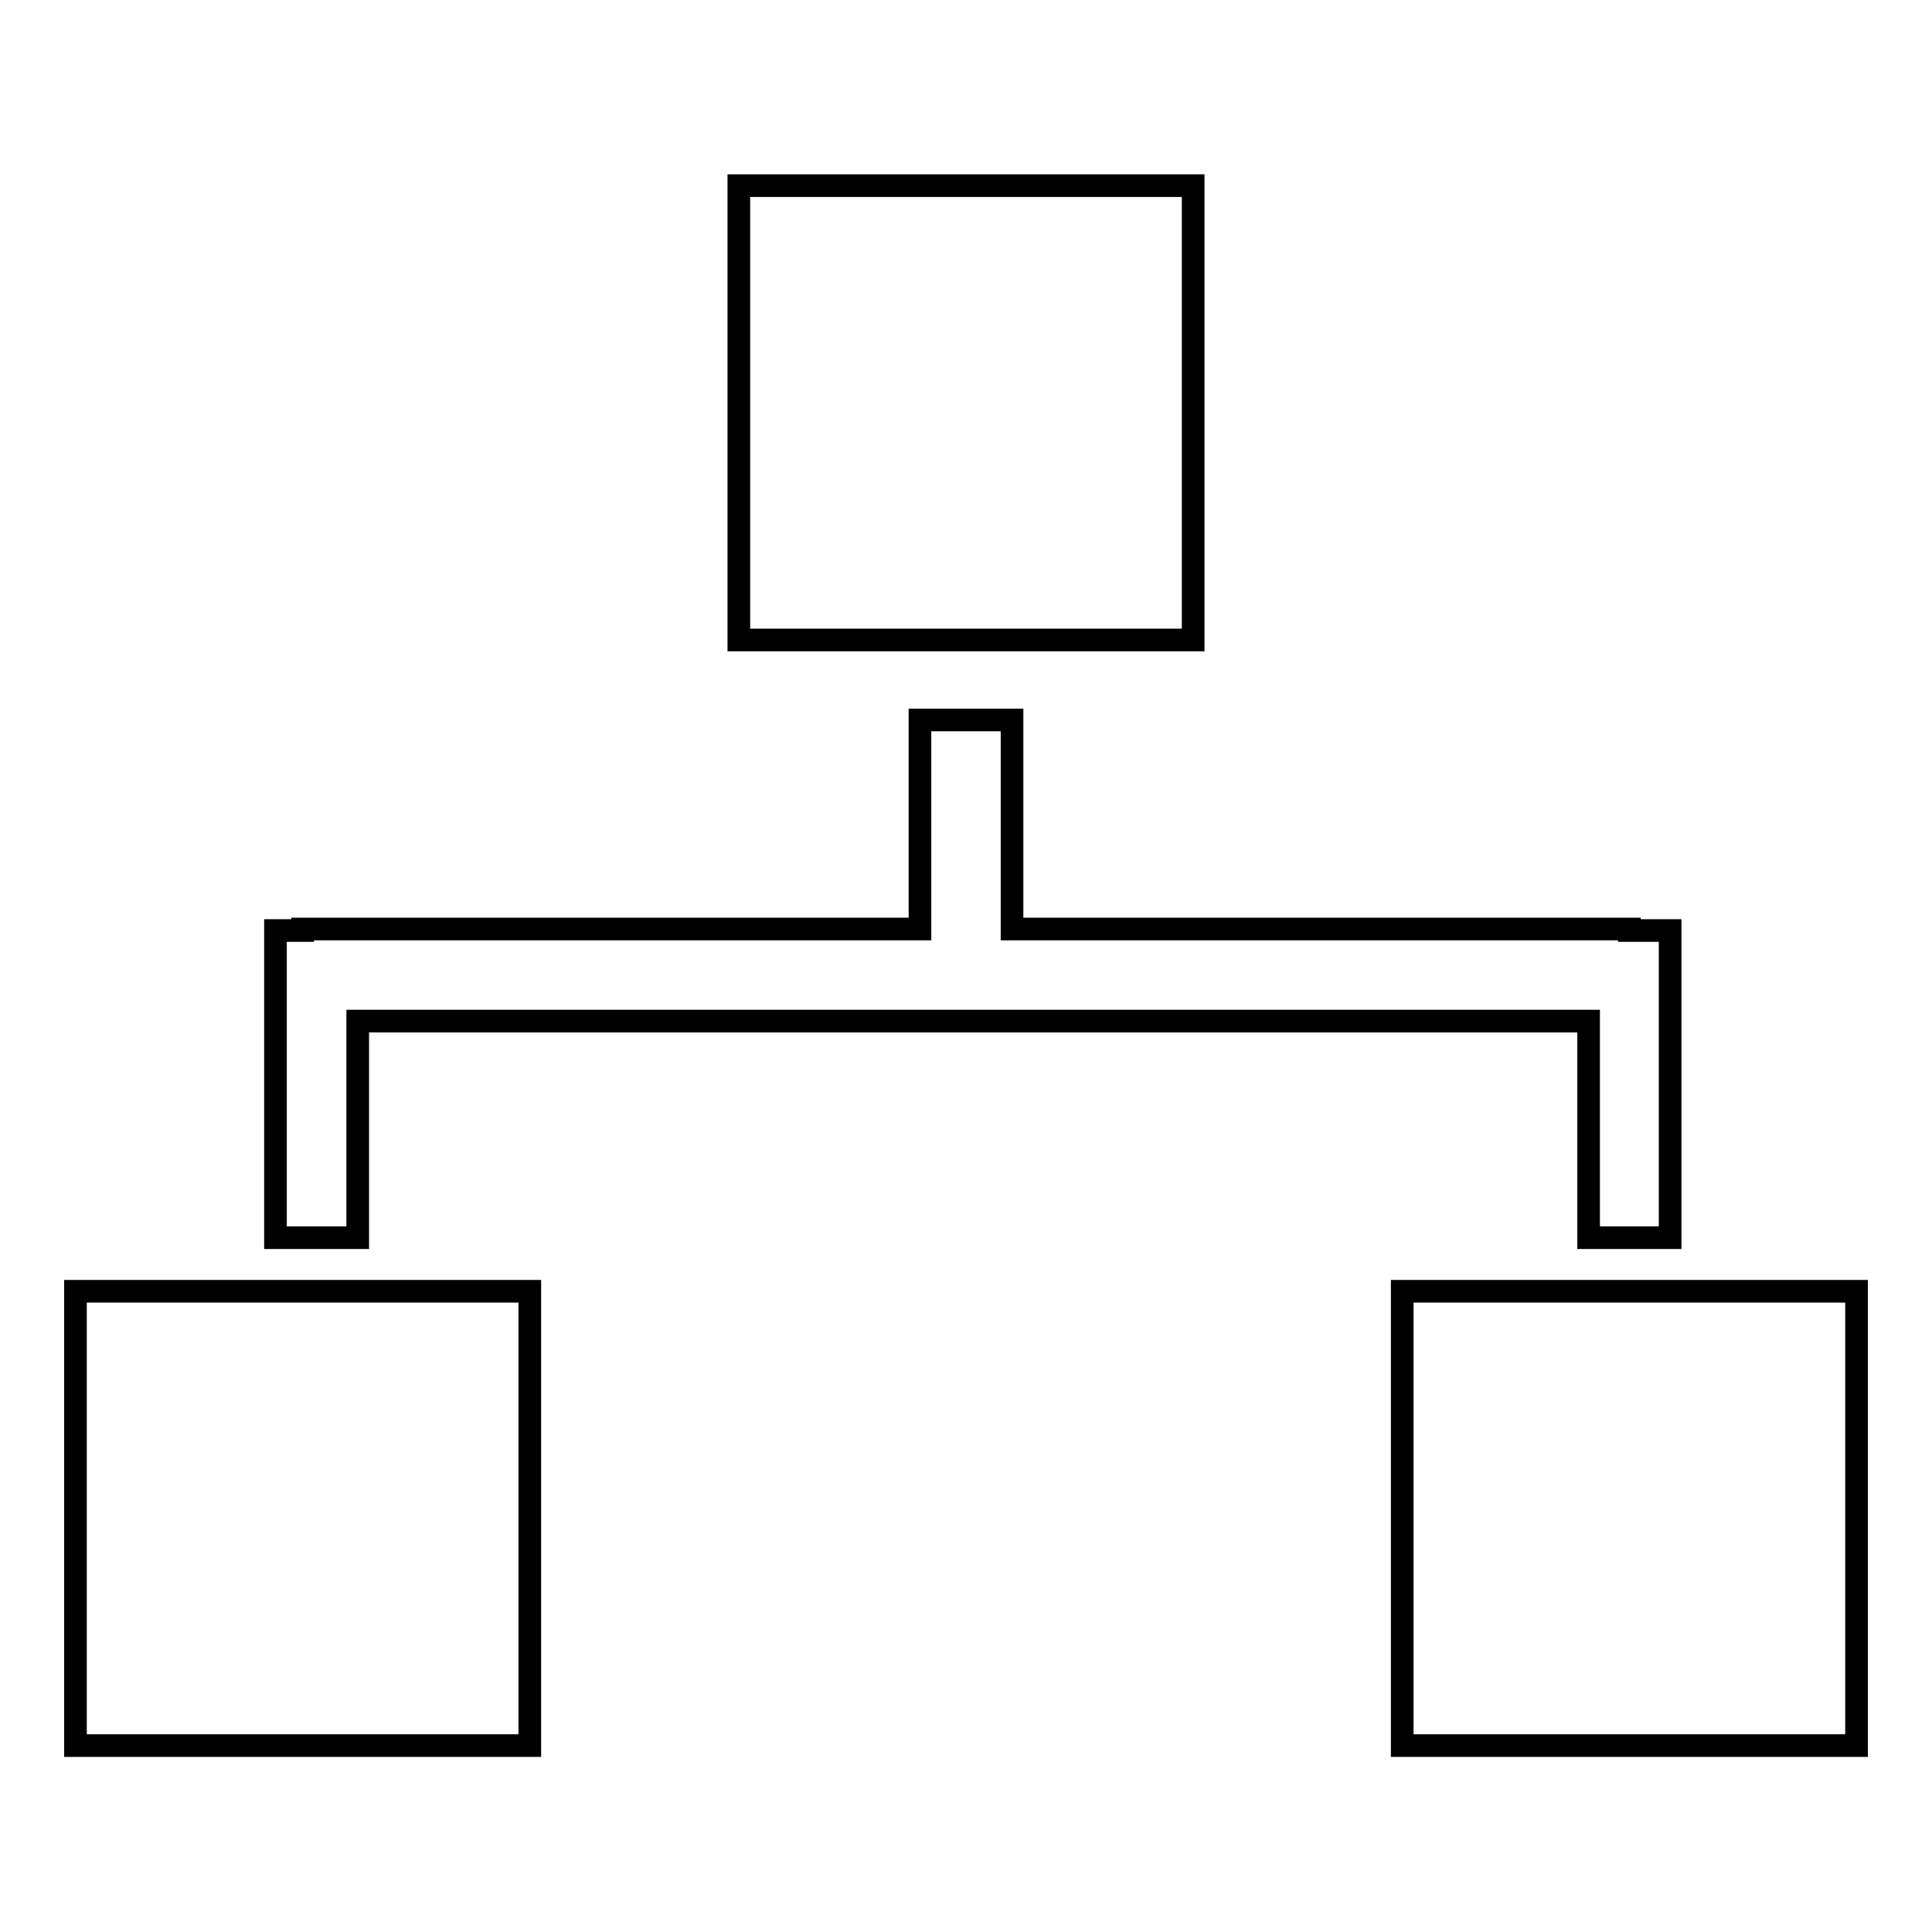 <?xml version="1.0" encoding="utf-8"?>
<!-- Svg Vector Icons : http://www.onlinewebfonts.com/icon -->
<!DOCTYPE svg PUBLIC "-//W3C//DTD SVG 1.1//EN" "http://www.w3.org/Graphics/SVG/1.1/DTD/svg11.dtd">
<svg version="1.1" xmlns="http://www.w3.org/2000/svg" xmlns:xlink="http://www.w3.org/1999/xlink" x="0px" y="0px" viewBox="0 0 256 256" enable-background="new 0 0 256 256" xml:space="preserve">
<g><g><g><g><path stroke-width="3" fill-opacity="0" stroke="#000000"  d="M97.9 24.6h60.2v60.2h-60.2z"/><path stroke-width="3" fill-opacity="0" stroke="#000000"  d="M10 171.1h60.2v60.2h-60.2z"/><path stroke-width="3" fill-opacity="0" stroke="#000000"  d="M185.8 171.1h60.2v60.2h-60.2z"/><path stroke-width="3" fill-opacity="0" stroke="#000000"  d="M47.4 135.3L210.5 135.3 210.5 164 221.3 164 221.3 123.3 215.9 123.3 215.9 123.1 134.1 123.1 134.1 95.4 121.9 95.4 121.9 123.1 40.1 123.1 40.1 123.3 36.5 123.3 36.5 164 47.4 164 z"/></g></g><g></g><g></g><g></g><g></g><g></g><g></g><g></g><g></g><g></g><g></g><g></g><g></g><g></g><g></g><g></g></g></g>
</svg>